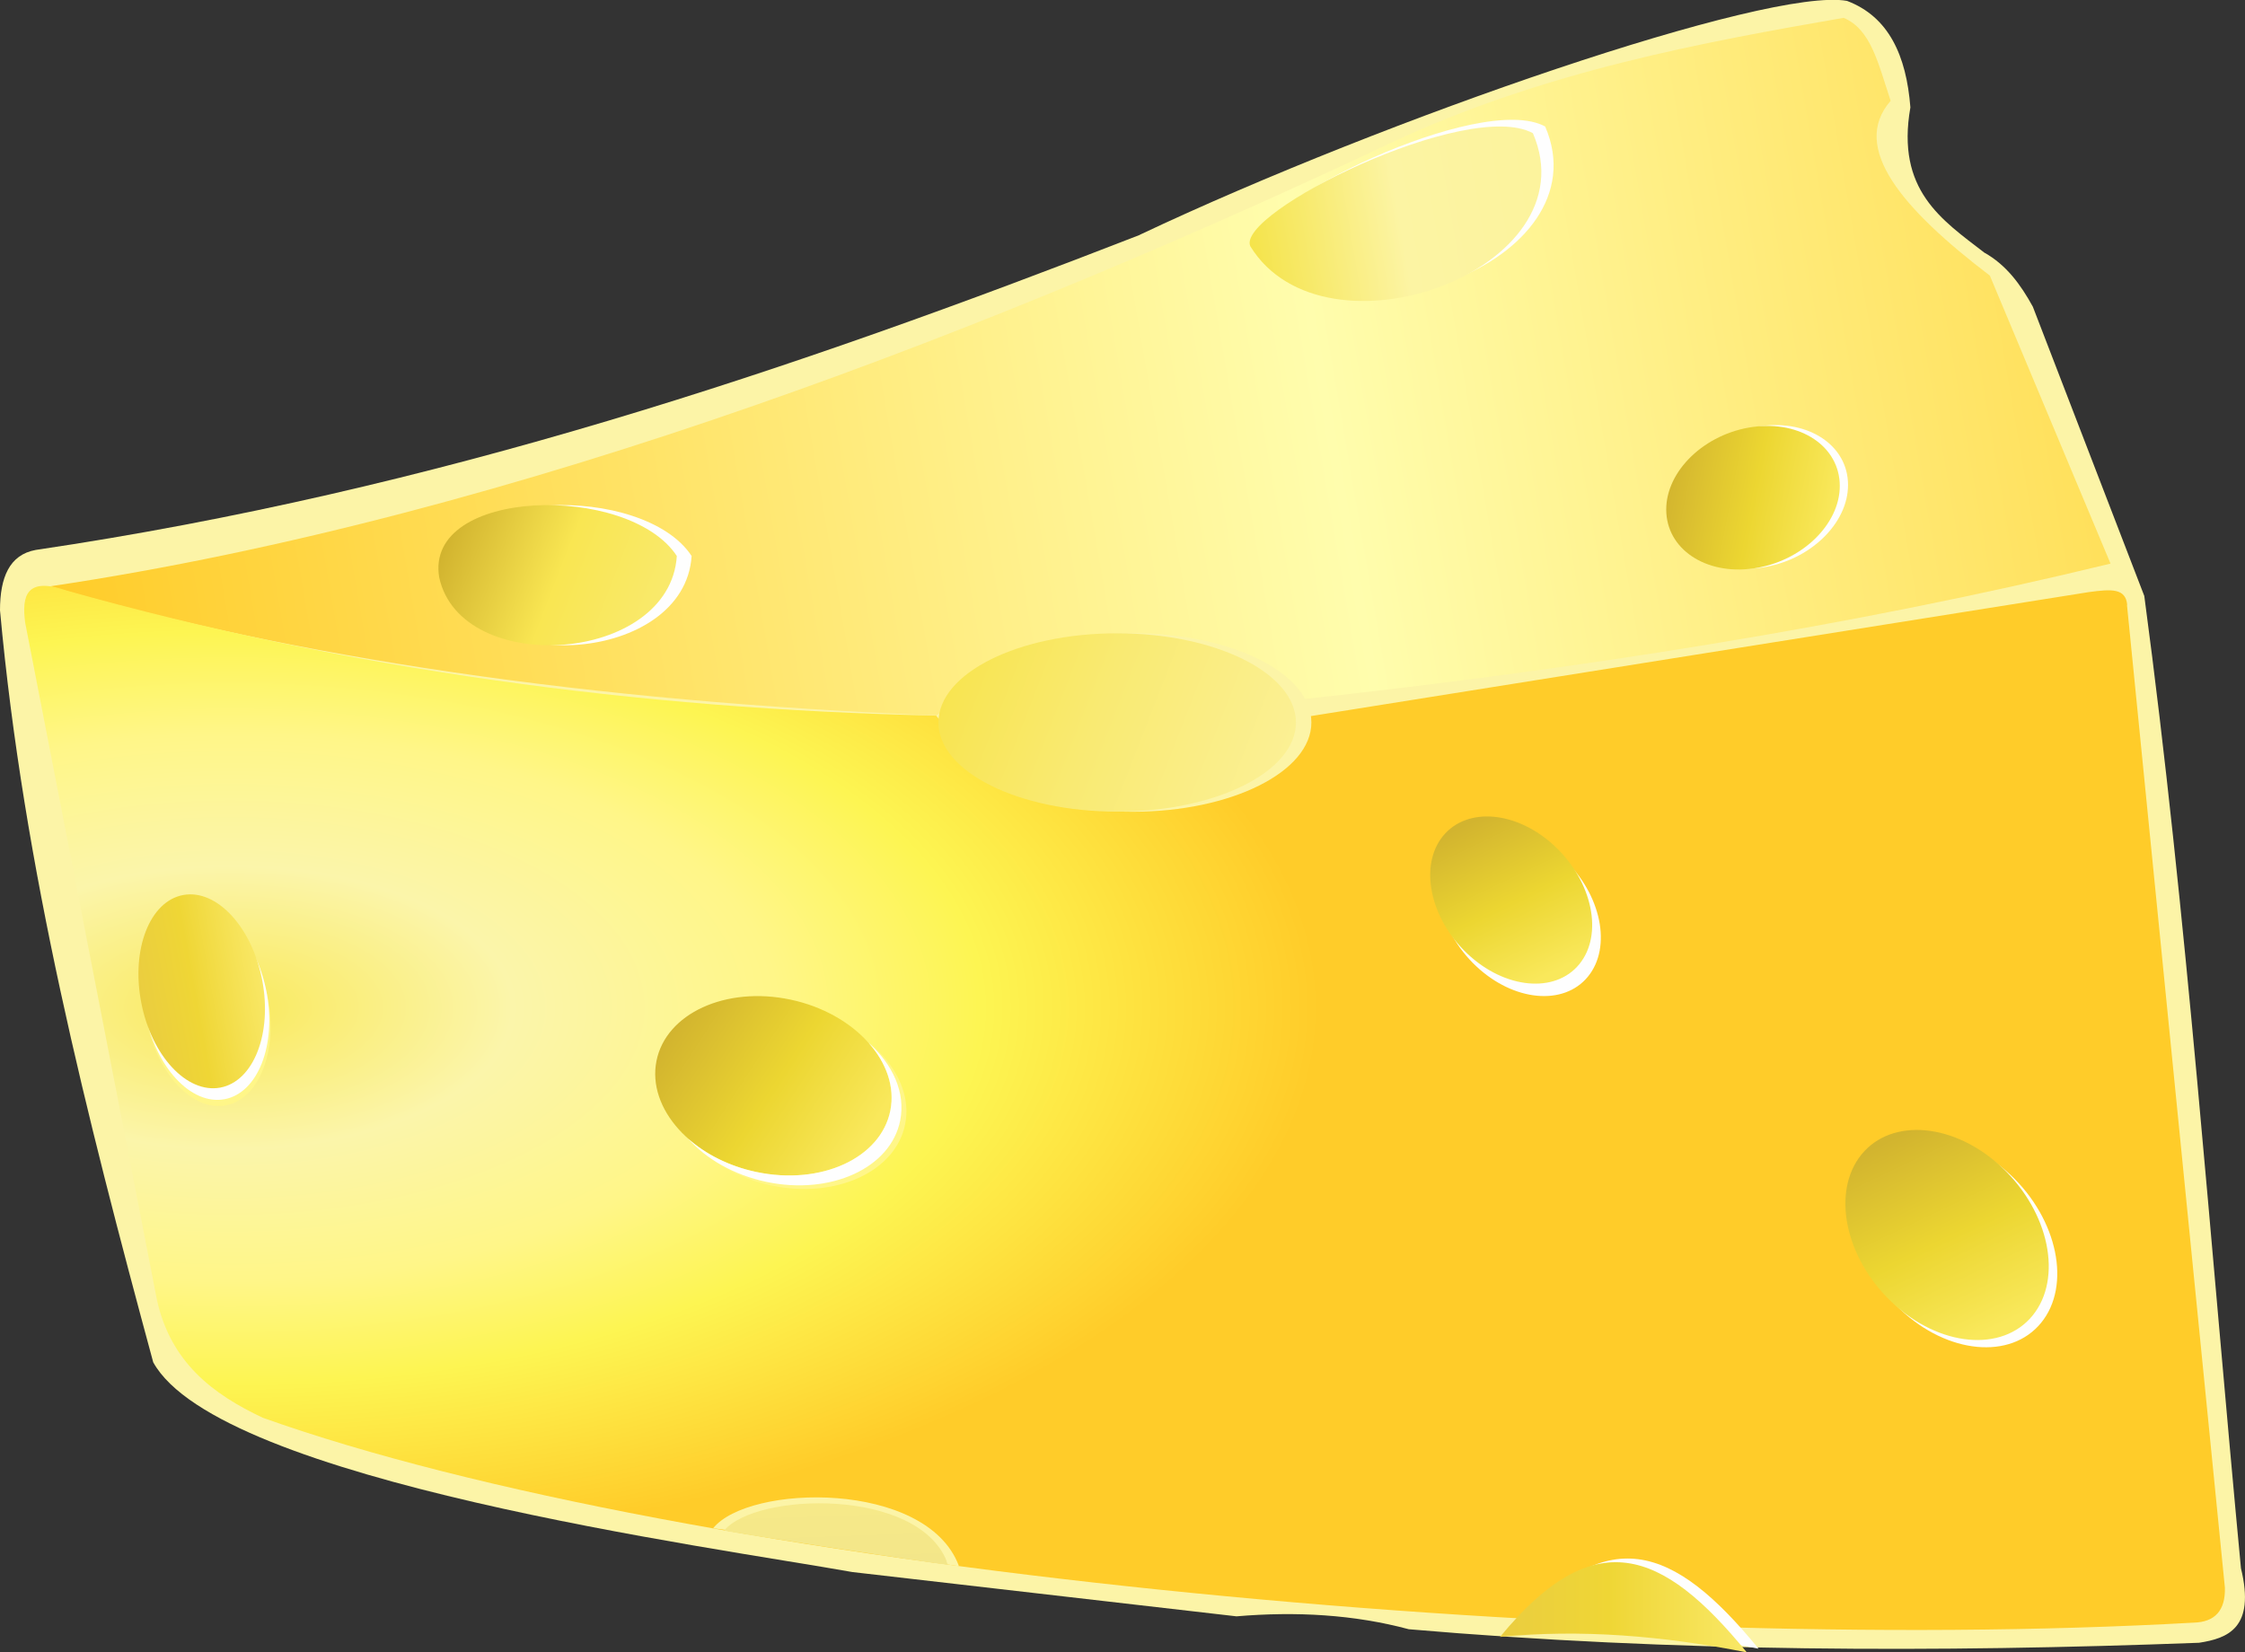 <?xml version="1.0" encoding="UTF-8"?>
<!DOCTYPE svg  PUBLIC '-//W3C//DTD SVG 1.1//EN'  'http://www.w3.org/Graphics/SVG/1.1/DTD/svg11.dtd'>
<svg width="177.46mm" height="130.64mm" clip-rule="evenodd" fill-rule="evenodd" image-rendering="optimizeQuality" shape-rendering="geometricPrecision" text-rendering="geometricPrecision" version="1.1" viewBox="0 0 17746 13064" xml:space="preserve" xmlns="http://www.w3.org/2000/svg" xmlns:xlink="http://www.w3.org/1999/xlink">
 <rect x="0" y="0" width="17746" height="13064" fill="#333333" stroke="none"/>
 <defs>
  <style type="text/css">
   
    .fil3 {fill:#FEFEFE}
    .fil4 {fill:#FFF688}
    .fil0 {fill:#FCF4A7}
    .fil11 {fill:url(#b)}
    .fil10 {fill:url(#l)}
    .fil1 {fill:url(#i)}
    .fil12 {fill:url(#h)}
    .fil13 {fill:url(#g)}
    .fil9 {fill:url(#a)}
    .fil14 {fill:url(#f)}
    .fil6 {fill:url(#e)}
    .fil7 {fill:url(#d)}
    .fil5 {fill:url(#c)}
    .fil8 {fill:url(#k)}
    .fil2 {fill:url(#j)}
   
  </style>
  <linearGradient id="b" x1="11857" x2="13808" y1="12552" y2="12552" gradientUnits="userSpaceOnUse">
   <stop stop-color="#EACD40" offset="0"/>
   <stop stop-color="#EFD635" offset=".439"/>
   <stop stop-color="#F9E867" offset="1"/>
  </linearGradient>
  <linearGradient id="l" x1="9655.1" x2="12688" y1="2093" y2="1579.8" gradientUnits="userSpaceOnUse">
   <stop stop-color="#F3E038" offset="0"/>
   <stop stop-color="#FCF4A3" offset=".471"/>
   <stop stop-color="#FCF29A" offset="1"/>
  </linearGradient>
  <linearGradient id="i" x1="333.23" x2="16741" y1="4309.8" y2="1489.4" gradientUnits="userSpaceOnUse">
   <stop stop-color="#FFCC29" offset="0"/>
   <stop stop-color="#FFFDAD" offset=".612"/>
   <stop stop-color="#FFDD53" offset="1"/>
  </linearGradient>
  <linearGradient id="h" x1="6618.6" x2="6596.5" y1="12387" y2="11744" gradientUnits="userSpaceOnUse">
   <stop stop-color="#F3E689" offset="0"/>
   <stop stop-color="#F7EA89" offset="1"/>
  </linearGradient>
  <linearGradient id="g" x1="7512.3" x2="10150" y1="5198.5" y2="6225.7" gradientUnits="userSpaceOnUse">
   <stop stop-color="#F8E44F" offset="0"/>
   <stop stop-color="#F9EA72" offset=".439"/>
   <stop stop-color="#FBF095" offset="1"/>
  </linearGradient>
  <linearGradient id="a" x1="14480" x2="13169" y1="4058" y2="3804.8" gradientUnits="userSpaceOnUse">
   <stop stop-color="#F9E85B" offset="0"/>
   <stop stop-color="#ECD631" offset=".471"/>
   <stop stop-color="#D2B42F" offset="1"/>
  </linearGradient>
  <linearGradient id="f" x1="1099" x2="2089.3" y1="7927.2" y2="7748.1" gradientUnits="userSpaceOnUse" xlink:href="#b">
  </linearGradient>
  <linearGradient id="e" x1="12208" x2="11623" y1="7722.2" y2="6501.6" gradientUnits="userSpaceOnUse" xlink:href="#a">
  </linearGradient>
  <linearGradient id="d" x1="15719" x2="14985" y1="10524" y2="8990.8" gradientUnits="userSpaceOnUse" xlink:href="#a">
  </linearGradient>
  <linearGradient id="c" x1="6799.6" x2="5339.9" y1="9054.5" y2="8103.8" gradientUnits="userSpaceOnUse" xlink:href="#a">
  </linearGradient>
  <linearGradient id="k" x1="5163" x2="3537.4" y1="4901.2" y2="4273.1" gradientUnits="userSpaceOnUse">
   <stop stop-color="#F9E96B" offset="0"/>
   <stop stop-color="#F9E652" offset=".471"/>
   <stop stop-color="#D2B42F" offset="1"/>
  </linearGradient>
  <radialGradient id="j" cx="9%" cy="40%">
   <stop stop-color="#F9E95C" offset="0"/>
   <stop stop-color="#FBF5AA" offset=".259"/>
   <stop stop-color="#FFF688" offset=".502"/>
   <stop stop-color="#FDF552" offset=".69"/>
   <stop stop-color="#FFCC29" offset="1"/>
  </radialGradient>
 </defs>
 
  
   <path class="fil0" d="m9010 1857c-2740 1067-5559 2022-8728 2491-208 38-282 218-282 477 187 2049 685 4001 1211 5945 518 940 4425 1462 5527 1659 1012 117 2024 234 3036 350 473-40 929-14 1362 102 2097 181 4176 185 6247 107 225-35 447-115 331-589-243-2566-425-5150-764-7687-294-762-587-1524-881-2287-96-175-210-331-384-428-335-259-699-492-584-1148-32-410-171-717-501-842-619-112-3641 928-5590 1849z"/>
   <path class="fil1" d="m393 4636c3711-551 7595-2089 10599-3505 1209-570 2495-801 3581-990 216 90 273 359 372 656-323 370 94 856 784 1382l954 2277c-2053 499-4204 835-6412 1075-764-367-1437-927-2870 126-2739-110-5098-459-7006-1022z"/>
   <path class="fil2" d="m16813 4782 774 7770c5 180-78 273-248 277-4801 270-11914-426-15262-1620-394-186-728-437-837-934l-1041-5352c-28-212 8-366 331-253 2210 621 4504 937 6870 988 572 721 1755 984 2890 15 2074-331 4148-662 6223-992 179-24 290-31 302 102z"/>
   <ellipse class="fil3" transform="matrix(1.271 1.197 -1.048 1.283 15458 9821.8)" rx="532" ry="415"/>
   <ellipse class="fil4" transform="matrix(.9 -.163 .35 1.833 1637.9 7978.7)" rx="532" ry="415"/>
   <path class="fil3" d="m5467 4396c-55 851-1705 962-1878 170-122-713 1500-749 1878-170z"/>
   <ellipse class="fil3" transform="matrix(1.288 -.232 .086 1.334 13922 3928.3)" rx="532" ry="415"/>
   <ellipse class="fil4" transform="matrix(1.738 .368 -.323 1.641 6230.6 8691.4)" rx="532" ry="415"/>
   <path class="fil3" d="m9981 1895c586 951 2700 186 2233-895-516-280-2358 633-2233 895z"/>
   <path class="fil5" d="m6248 7903c511 108 864 501 790 877s-548 594-1059 486-864-501-790-877 548-594 1059-486z"/>
   <ellipse class="fil3" transform="matrix(1.012 .953 -.834 1.022 12014 7214.1)" rx="532" ry="415"/>
   <path class="fil6" d="m12292 6692c297 280 383 697 192 931s-588 197-885-83-383-697-192-931 588-197 885 83z"/>
   <path class="fil7" d="m15826 9231c373 352 481 875 241 1170-240 294-738 248-1111-104s-481-875-241-1170c240-294 738-248 1111 104z"/>
   <ellipse class="fil3" transform="matrix(.9 -.163 .35 1.833 1628.2 7930.1)" rx="532" ry="415"/>
   <path class="fil8" d="m5350 4396c-55 851-1705 962-1878 170-122-713 1500-749 1878-170z"/>
   <path class="fil9" d="m13821 3381c378-68 701 125 721 431s-271 609-649 677-701-125-721-431 271-609 649-677z"/>
   <path class="fil10" d="m9884 1948c586 951 2700 186 2233-895-516-280-2358 633-2233 895z"/>
   <path class="fil3" d="m6867 8246c192 171 292 394 249 612-74 376-548 594-1059 486-258-55-476-182-619-343 139 124 326 220 541 265 511 108 984-110 1059-486 37-186-31-377-171-534z"/>
   <path class="fil3" d="m11950 12913c742-902 1280-699 1951 122-662-131-1314-185-1951-122z"/>
   <path class="fil11" d="m11857 12942c742-902 1280-699 1951 122-662-131-1314-185-1951-122z"/>
   <path class="fil0" d="m5636 12084c9-11 1771 279 1942 298 4-10-3 5 0-6-258-675-1662-644-1942-292z"/>
   <path class="fil12" d="m5725 12100c-4 9 1611 255 1765 271 3-9-10-20-7-29-233-581-1505-544-1758-242z"/>
   <ellipse class="fil0" cx="8953" cy="5712" rx="1413" ry="706"/>
   <ellipse class="fil13" cx="8831" cy="5712" rx="1413" ry="705"/>
   <path class="fil14" d="m1449 7076c264-48 544 254 624 675s-69 800-333 848-544-254-624-675 69-800 333-848z"/>
  
 
</svg>
